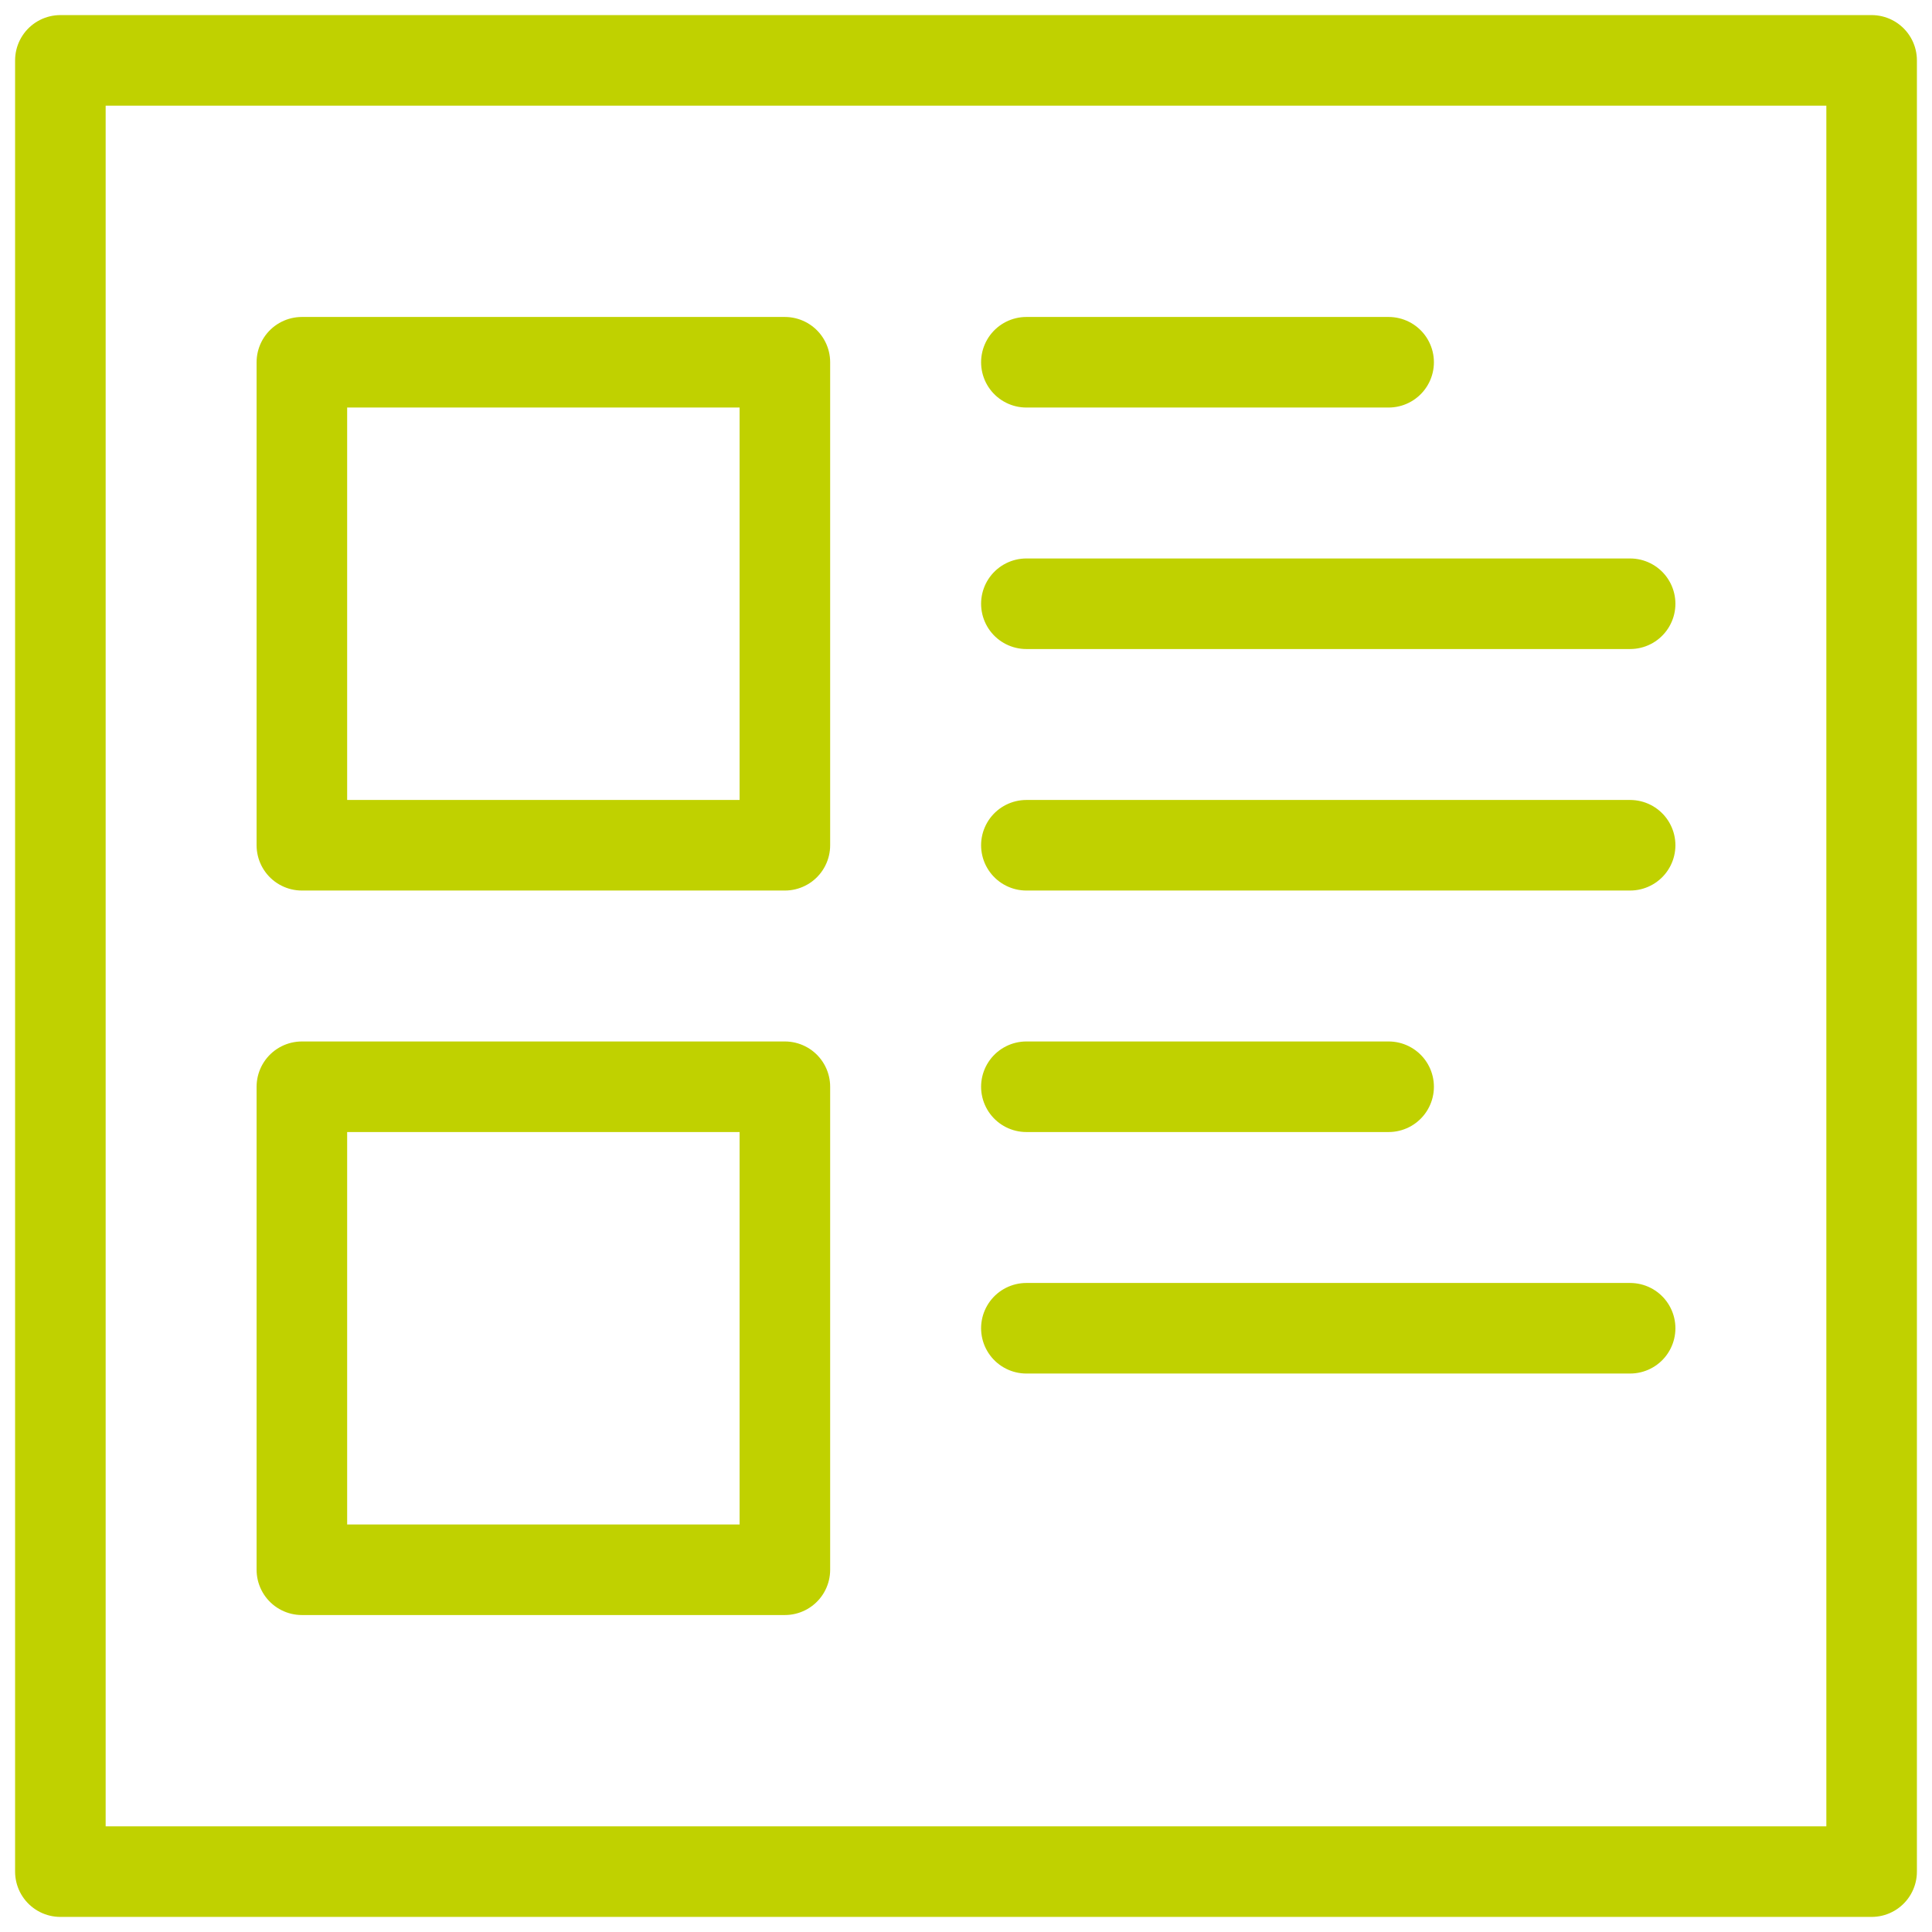 <svg width="64" height="64" viewBox="0 0 64 64" fill="none" xmlns="http://www.w3.org/2000/svg">
<path d="M2 2H62V62H2V2Z" stroke="#C0D100" stroke-width="3" stroke-linecap="round" stroke-linejoin="round"/>
<path d="M34 12H46M34 20H54M34 28H54M34 36H46M34 44H54M10 12H26V28H10V12ZM10 36H26V52H10V36Z" stroke="#C0D100" stroke-width="3" stroke-linecap="round" stroke-linejoin="round"/>
</svg>
